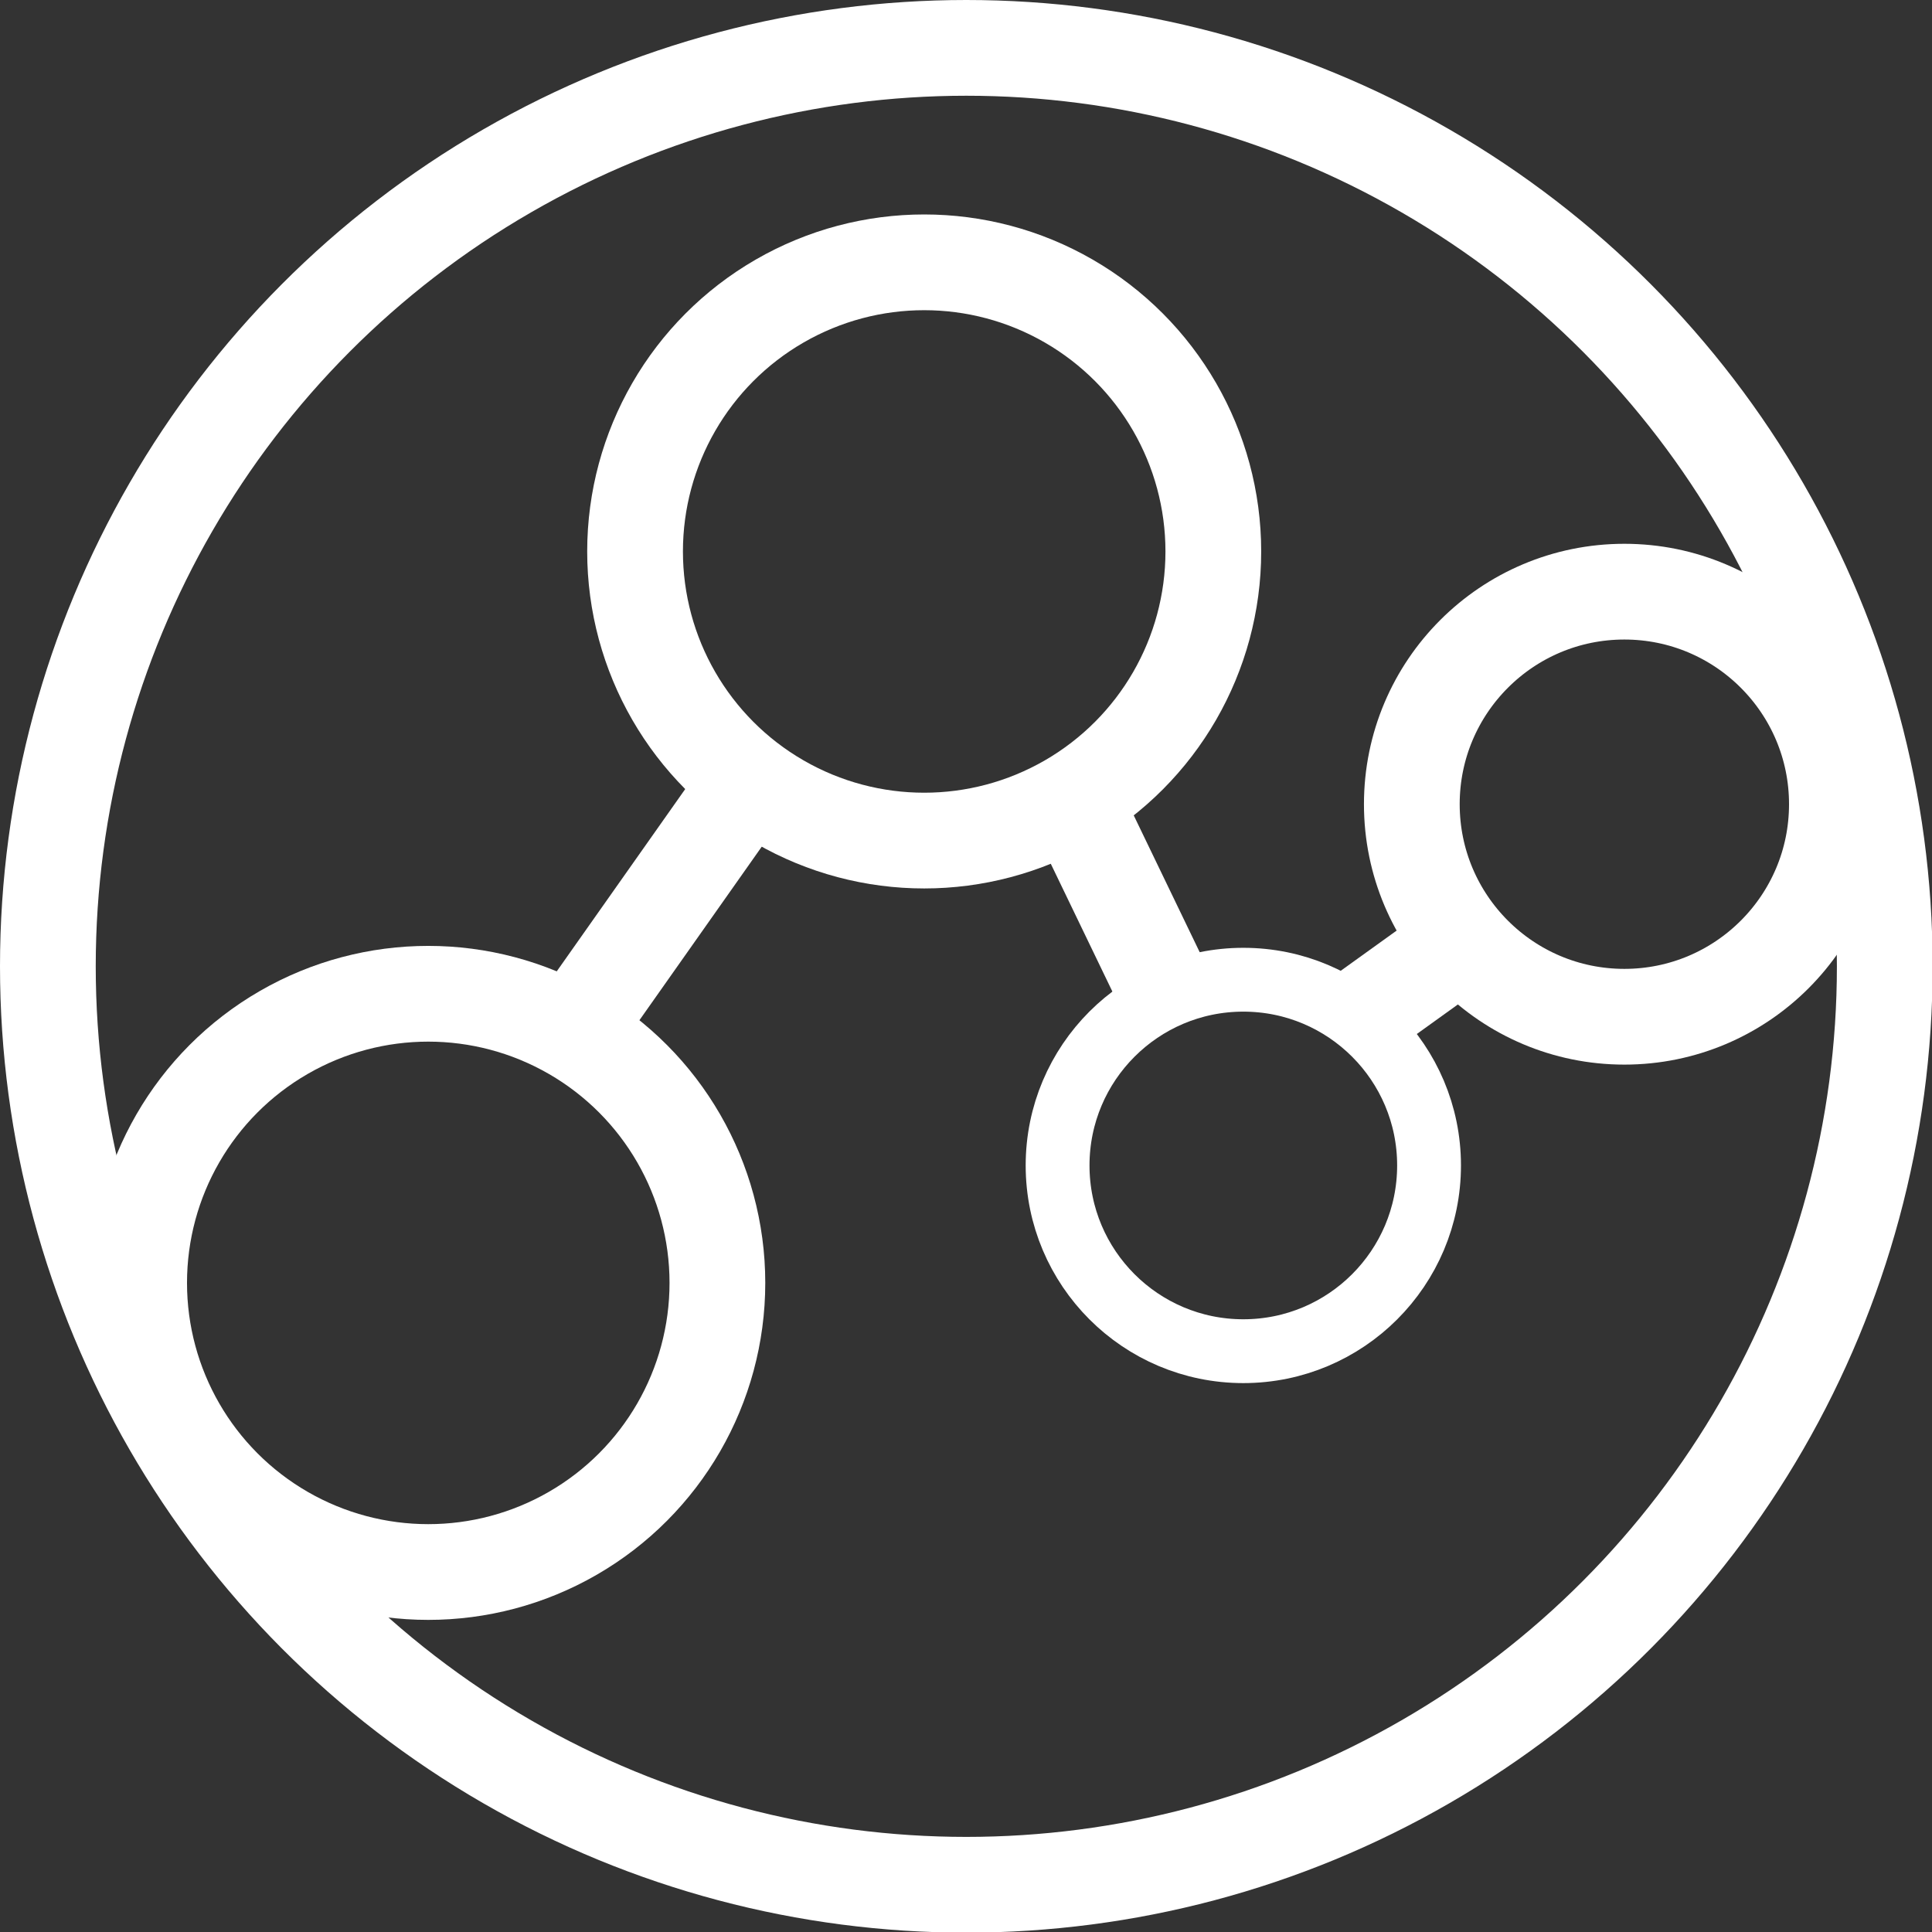 <svg xmlns="http://www.w3.org/2000/svg" viewBox="0 0 30.27 30.27"><rect x="0" y="0" width="30.27" height="30.27" fill="#333333" stroke="none"/><defs><style>.cls-1,.cls-2{fill:none;stroke:#fff;stroke-miterlimit:10;}.cls-1{stroke-width:1.5px;}</style></defs><title>Asset 15</title><g id="Layer_2" data-name="Layer 2"><g id="Layer_1-2" data-name="Layer 1"><circle class="cls-1" cx="15.14" cy="15.14" r="14.39"/><circle class="cls-1" cx="14.48" cy="8.64" r="4.53"/><circle class="cls-1" cx="25.45" cy="12.6" r="3.33"/><circle class="cls-2" cx="19.48" cy="18.26" r="2.91"/><circle class="cls-1" cx="6.71" cy="20.1" r="4.53"/><line class="cls-1" x1="17.01" y1="12.94" x2="18.49" y2="16.01"/><line class="cls-1" x1="23.32" y1="14.47" x2="21.22" y2="15.98"/><line class="cls-1" x1="8.97" y1="16.17" x2="11.74" y2="12.24"/></g></g></svg>